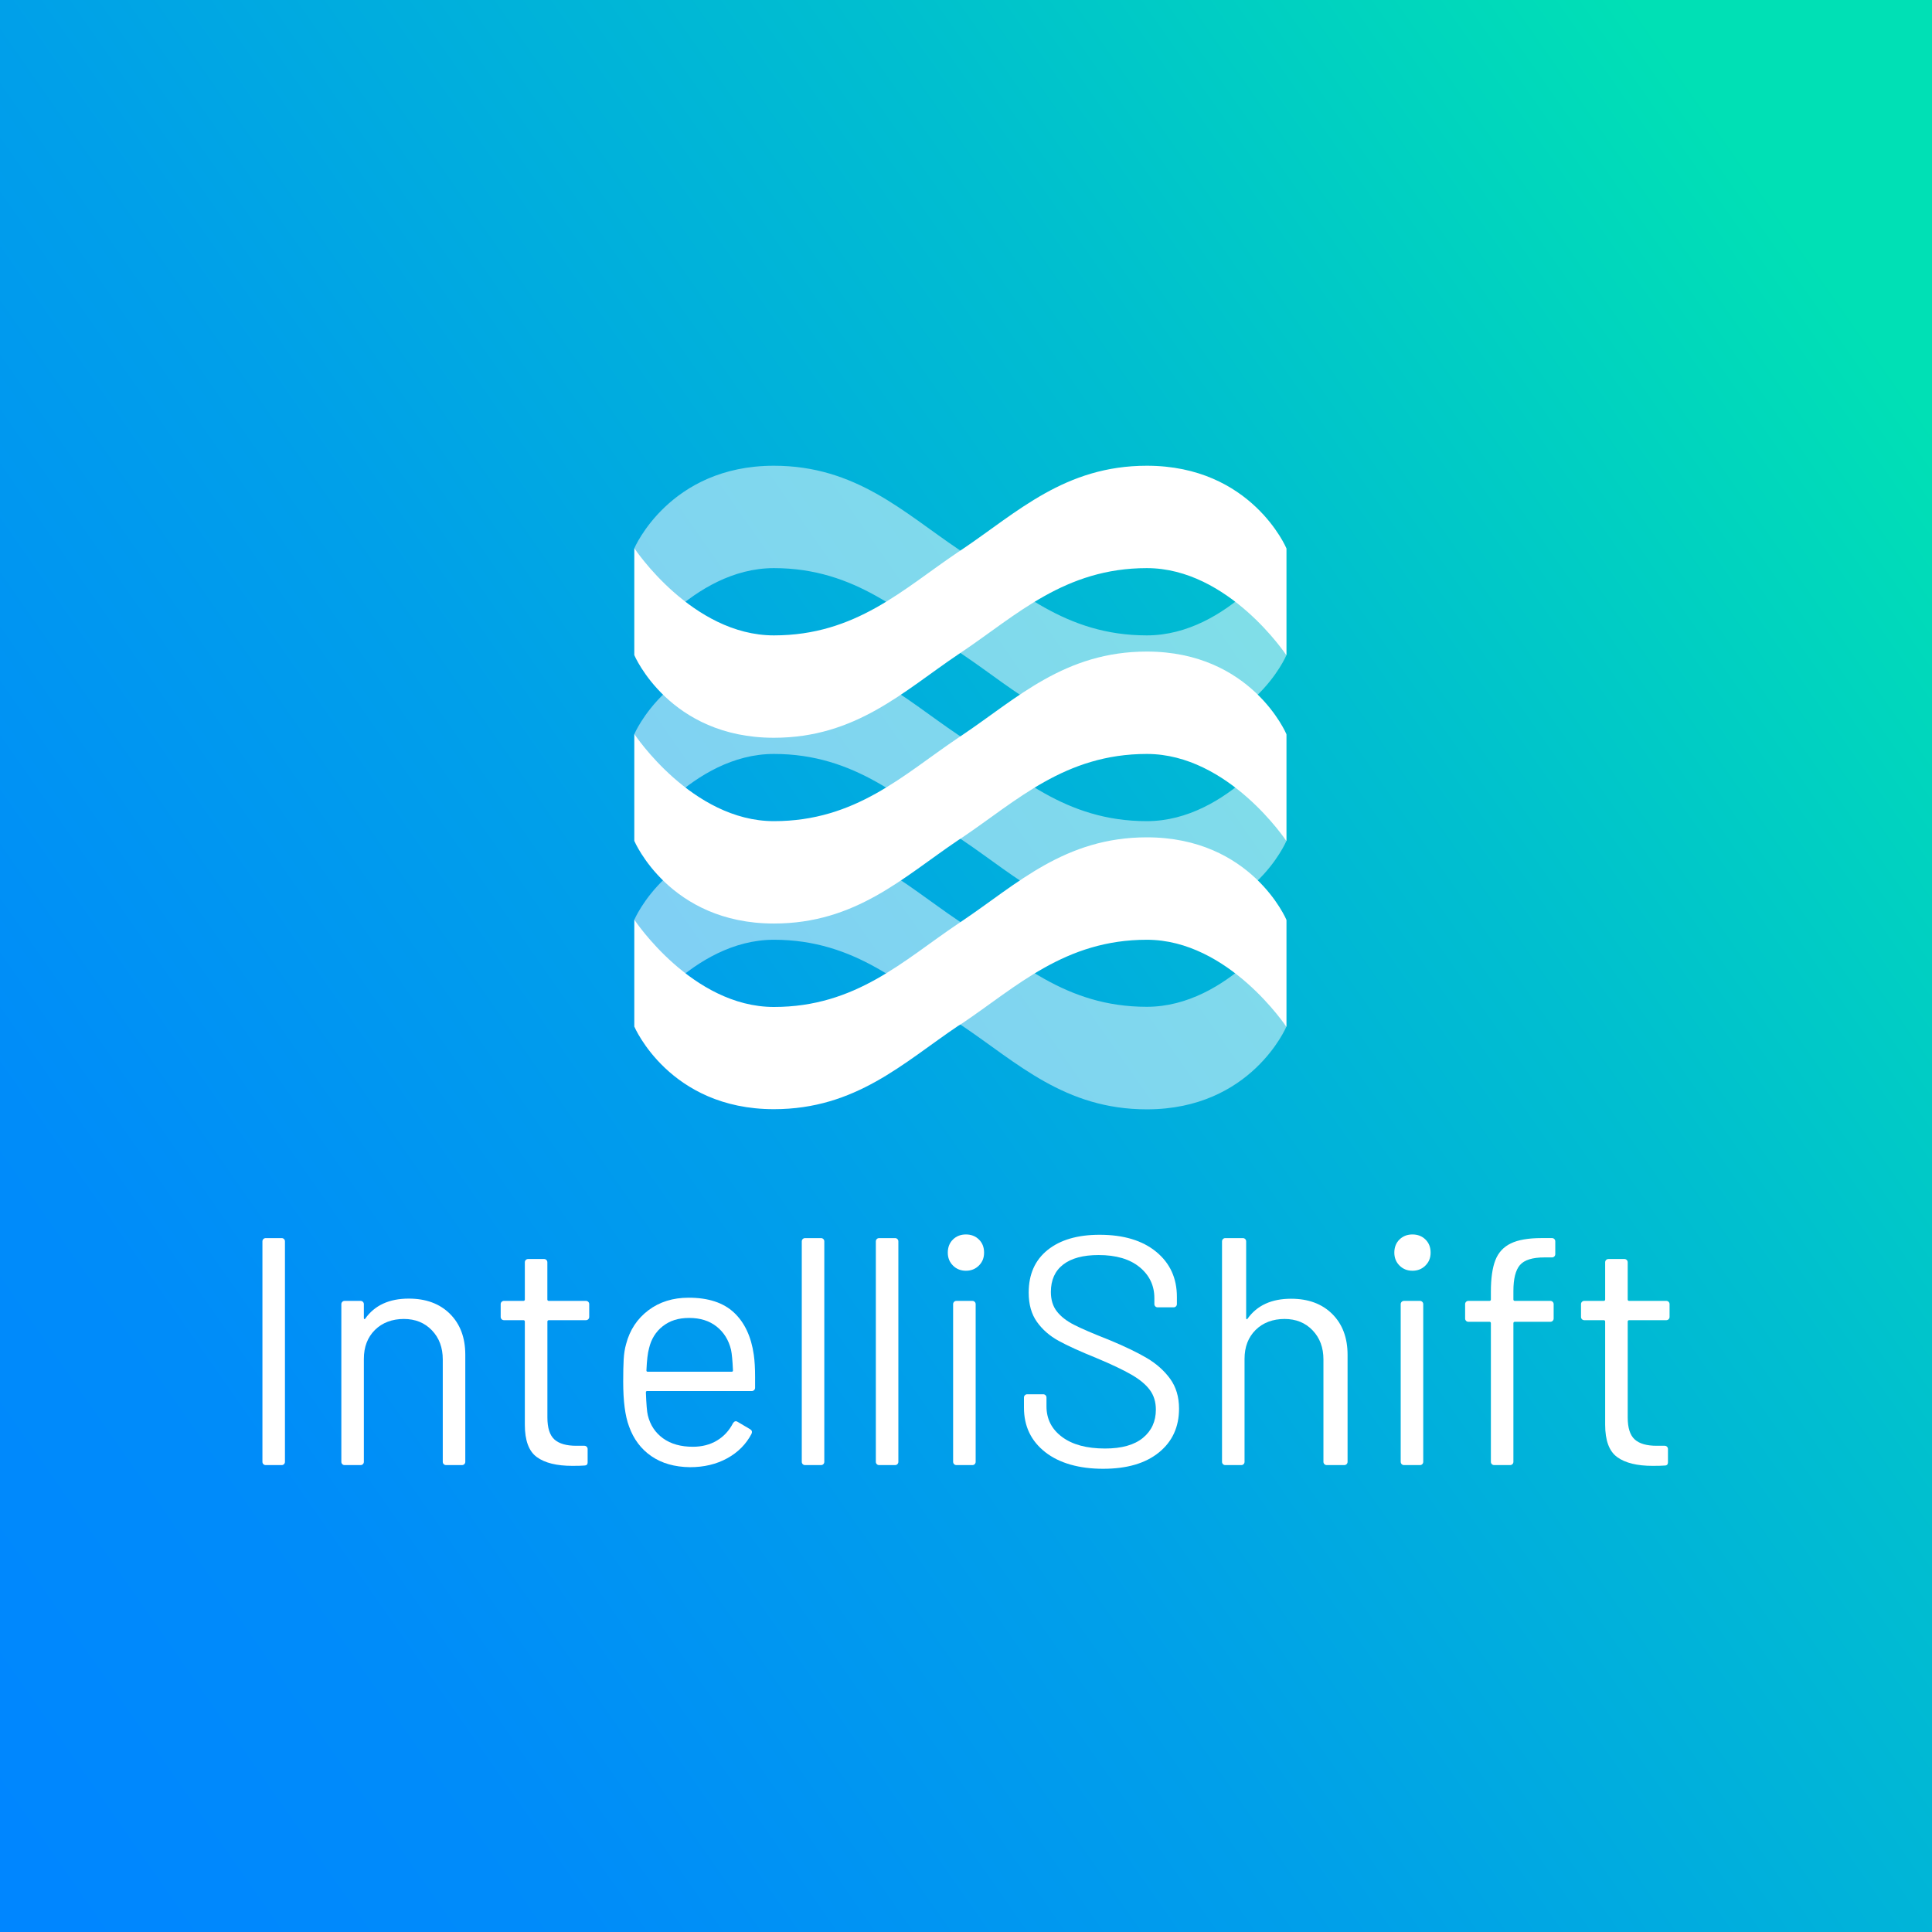 <?xml version="1.0" encoding="UTF-8"?>
<svg id="Layer_1" data-name="Layer 1" xmlns="http://www.w3.org/2000/svg" xmlns:xlink="http://www.w3.org/1999/xlink" viewBox="0 0 1200 1200">
  <rect x="0" y="0" width="1200" height="1200" fill="#333333" stroke="none"/>
  <defs>
    <style>
      .cls-1 {
        fill: none;
      }

      .cls-2 {
        fill: url(#linear-gradient);
      }

      .cls-3 {
        clip-path: url(#clippath-1);
      }

      .cls-4 {
        clip-path: url(#clippath-2);
      }

      .cls-5 {
        fill: #fff;
      }

      .cls-6 {
        opacity: .5;
      }

      .cls-7 {
        clip-path: url(#clippath);
      }
    </style>
    <linearGradient id="linear-gradient" x1="-57.92" y1="1060.33" x2="1161.56" y2="207.09" gradientUnits="userSpaceOnUse">
      <stop offset="0" stop-color="#0086ff"/>
      <stop offset=".18" stop-color="#008cf9"/>
      <stop offset=".44" stop-color="#00a0e9"/>
      <stop offset=".74" stop-color="#00bfcf"/>
      <stop offset="1" stop-color="#00e0b5"/>
    </linearGradient>
    <clipPath id="clippath">
      <rect class="cls-1" x="394" y="287" width="405" height="170"/>
    </clipPath>
    <clipPath id="clippath-1">
      <rect class="cls-1" x="394" y="404" width="405" height="170"/>
    </clipPath>
    <clipPath id="clippath-2">
      <rect class="cls-1" x="394" y="519" width="405" height="170"/>
    </clipPath>
  </defs>
  <rect class="cls-2" width="1200" height="1200"/>
  <g id="Logo-Stacked-White">
    <g id="White_Logo_Mini" data-name="White Logo Mini">
      <g id="Layer_2" data-name="Layer 2">
        <g id="Layer_1-2" data-name="Layer 1-2">
          <g class="cls-6">
            <g class="cls-7">
              <path class="cls-5" d="M595.45,404.86c-33.96-22.86-63.88-51.99-114.77-51.99s-86.68,54.11-86.68,54.11v-66.44s21.74-51.26,86.68-51.26c50.89,0,80.52,28.92,114.46,51.78l2.87,1.91c33.96,22.86,63.41,51.68,114.3,51.68s86.68-54.11,86.68-54.11v66.44s-21.63,51.26-86.68,51.26c-50.89,0-80.49-28.89-114.43-51.75"/>
            </g>
          </g>
          <g class="cls-6">
            <g class="cls-3">
              <path class="cls-5" d="M595.45,520.28c-33.96-22.86-63.88-51.99-114.77-51.99s-86.68,54.08-86.68,54.08v-66.41s21.74-51.26,86.68-51.26c50.89,0,80.52,28.92,114.46,51.75l2.87,1.93c33.96,22.86,63.41,51.65,114.3,51.65s86.68-54.08,86.68-54.08v66.41s-21.63,51.26-86.68,51.26c-50.89,0-80.49-28.89-114.43-51.75"/>
            </g>
          </g>
          <g class="cls-6">
            <g class="cls-4">
              <path class="cls-5" d="M595.45,635.69c-33.96-22.86-63.88-51.99-114.77-51.99s-86.68,54.08-86.68,54.08v-66.52s21.74-51.28,86.68-51.28c50.89,0,80.52,28.92,114.46,51.78l2.87,1.93c33.96,22.86,63.41,51.65,114.3,51.65s86.68-54.08,86.68-54.08v66.41s-21.63,51.36-86.68,51.36c-50.89,0-80.49-28.89-114.43-51.75"/>
            </g>
          </g>
          <path class="cls-5" d="M597.55,404.86c33.96-22.86,63.9-51.99,114.77-51.99s86.68,54.11,86.68,54.11v-66.44s-21.63-51.26-86.68-51.26c-50.87,0-80.52,28.92-114.46,51.78l-2.87,1.91c-33.96,22.86-63.41,51.68-114.3,51.68s-86.68-54.11-86.68-54.11v66.44s21.74,51.26,86.68,51.26c50.89,0,80.49-28.89,114.43-51.75"/>
          <path class="cls-5" d="M597.55,520.28c33.96-22.86,63.9-51.99,114.77-51.99s86.68,54.08,86.68,54.08v-66.41s-21.63-51.26-86.68-51.26c-50.87,0-80.52,28.92-114.46,51.75l-2.87,1.93c-33.96,22.86-63.41,51.65-114.3,51.65s-86.68-54.08-86.68-54.08v66.41s21.74,51.26,86.68,51.26c50.89,0,80.49-28.89,114.43-51.75"/>
          <path class="cls-5" d="M597.55,635.69c33.96-22.86,63.9-51.99,114.77-51.99s86.68,54.08,86.68,54.08v-66.52s-21.63-51.18-86.68-51.18c-50.87,0-80.52,28.92-114.46,51.78l-2.87,1.93c-33.96,22.86-63.41,51.65-114.3,51.65s-86.68-54.18-86.68-54.18v66.41s21.74,51.26,86.68,51.26c50.89,0,80.49-28.89,114.43-51.75"/>
        </g>
      </g>
    </g>
    <g>
      <path class="cls-5" d="M163,907.99v-136.97c0-1.11.9-2.01,2.01-2.01h9.97c1.11,0,2.01.9,2.01,2.01v136.97c0,1.11-.9,2.01-2.01,2.01h-9.97c-1.11,0-2.01-.9-2.01-2.01Z"/>
      <path class="cls-5" d="M279.47,816.06c6.35,6.32,9.53,14.78,9.53,25.4v66.52c0,1.11-.9,2.01-2.01,2.01h-9.97c-1.11,0-2.01-.9-2.01-2.01v-63.6c0-7.38-2.25-13.42-6.76-18.11-4.51-4.7-10.32-7.04-17.44-7.04s-13.38,2.28-17.95,6.84c-4.57,4.56-6.86,10.54-6.86,17.91v64.01c0,1.11-.9,2.01-2.01,2.01h-9.97c-1.11,0-2.01-.9-2.01-2.01v-97.97c0-1.11.9-2.01,2.01-2.01h9.97c1.11,0,2.01.9,2.01,2.01v8.67c0,.27.1.47.3.6.2.14.37.07.5-.2,5.88-8.33,14.91-12.5,27.09-12.5,10.7,0,19.23,3.16,25.58,9.47Z"/>
      <path class="cls-5" d="M363.99,820h-23.18c-.44,0-.81.36-.81.81v59.61c0,6.47,1.45,11.01,4.34,13.64,2.9,2.63,7.44,3.94,13.64,3.94h5c1.11,0,2.01.9,2.01,2.01v8.25c0,1.34-.68,2.01-2.02,2.01-1.62.13-4.11.2-7.48.2-9.7,0-17.04-1.81-22.03-5.43-4.99-3.62-7.48-10.33-7.48-20.13v-64.11c0-.44-.36-.81-.81-.81h-12.18c-1.11,0-2.01-.9-2.01-2.01v-7.97c0-1.11.9-2.01,2.01-2.01h12.18c.44,0,.81-.36.81-.81v-23.18c0-1.11.9-2.01,2.01-2.01h9.97c1.11,0,2.01.9,2.01,2.01v23.18c0,.44.36.81.81.81h23.18c1.11,0,2.01.9,2.01,2.01v7.97c0,1.11-.9,2.01-2.01,2.01Z"/>
      <path class="cls-5" d="M469,855.55v6.44c0,1.11-.9,2.01-2.01,2.01h-65.01c-.54,0-.81.27-.81.8.27,7.38.67,12.15,1.21,14.29,1.47,6.04,4.63,10.8,9.46,14.29,4.83,3.49,11,5.23,18.52,5.23,5.64,0,10.6-1.27,14.89-3.82,4.29-2.55,7.65-6.17,10.06-10.87.81-1.21,1.74-1.47,2.82-.8l7.85,4.63c1.07.67,1.34,1.61.81,2.82-3.36,6.44-8.39,11.51-15.1,15.2-6.71,3.69-14.43,5.53-23.15,5.53-9.53-.13-17.51-2.41-23.95-6.84-6.44-4.43-11.07-10.6-13.89-18.52-2.42-6.44-3.62-15.7-3.62-27.78,0-5.64.1-10.23.3-13.79.2-3.55.7-6.74,1.51-9.56,2.28-8.72,6.88-15.7,13.79-20.93,6.91-5.23,15.26-7.85,25.06-7.85,12.21,0,21.6,3.09,28.18,9.26,6.57,6.17,10.67,14.89,12.28,26.17.54,3.76.81,8.45.81,14.09ZM411.67,823.72c-4.36,3.42-7.21,8.02-8.55,13.79-.81,2.82-1.34,7.38-1.61,13.69,0,.54.27.81.81.81h52.13c.53,0,.81-.27.81-.81-.27-6.04-.67-10.33-1.21-12.88-1.48-6.04-4.46-10.83-8.96-14.39-4.5-3.55-10.16-5.33-17.01-5.33s-12.05,1.71-16.4,5.13Z"/>
      <path class="cls-5" d="M498,907.99v-136.97c0-1.11.9-2.01,2.01-2.01h9.97c1.11,0,2.01.9,2.01,2.01v136.97c0,1.11-.9,2.01-2.01,2.01h-9.97c-1.11,0-2.01-.9-2.01-2.01Z"/>
      <path class="cls-5" d="M544,907.99v-136.97c0-1.11.9-2.01,2.01-2.01h9.97c1.11,0,2.01.9,2.01,2.01v136.97c0,1.11-.9,2.01-2.01,2.01h-9.97c-1.11,0-2.01-.9-2.01-2.01Z"/>
      <path class="cls-5" d="M591.91,786.06c-2.15-2.14-3.22-4.83-3.22-8.05s1.07-6.07,3.22-8.15c2.14-2.08,4.83-3.12,8.05-3.12s5.9,1.04,8.05,3.12c2.14,2.08,3.22,4.8,3.22,8.15s-1.07,5.91-3.22,8.05c-2.15,2.15-4.83,3.22-8.05,3.22s-5.91-1.07-8.05-3.22ZM592,907.99v-97.97c0-1.11.9-2.01,2.01-2.01h9.98c1.11,0,2.01.9,2.01,2.01v97.97c0,1.11-.9,2.01-2.01,2.01h-9.97c-1.11,0-2.01-.9-2.01-2.01Z"/>
      <path class="cls-5" d="M649.2,901.93c-8.8-6.9-13.2-16.1-13.2-27.61v-6.31c0-1.11.9-2.01,2.01-2.01h9.97c1.11,0,2.01.9,2.01,2.01v5.5c0,7.85,3.22,14.18,9.65,18.98,6.43,4.81,15.34,7.21,26.73,7.21,10.32,0,18.16-2.2,23.52-6.6,5.36-4.4,8.04-10.25,8.04-17.56,0-4.74-1.24-8.8-3.72-12.18-2.48-3.38-6.3-6.56-11.46-9.54-5.16-2.98-12.43-6.43-21.81-10.35-10.05-4.06-17.86-7.61-23.41-10.66-5.56-3.05-10.05-6.97-13.47-11.77-3.42-4.8-5.12-10.86-5.12-18.17,0-11.37,3.92-20.2,11.76-26.49,7.84-6.29,18.59-9.44,32.26-9.44,14.87,0,26.6,3.52,35.17,10.56,8.57,7.04,12.86,16.38,12.86,28.02v4.48c0,1.11-.9,2.01-2.01,2.01h-9.97c-1.11,0-2.01-.9-2.01-2.01v-3.67c0-7.85-3.06-14.28-9.17-19.29-6.11-5.01-14.61-7.51-25.49-7.51-9.54,0-16.86,1.96-21.96,5.89-5.11,3.93-7.66,9.61-7.66,17.05,0,4.87,1.24,8.9,3.73,12.08,2.48,3.18,6.04,5.96,10.68,8.32,4.63,2.37,11.79,5.45,21.46,9.24,9.8,4.06,17.7,7.85,23.68,11.37,5.98,3.52,10.81,7.82,14.51,12.89,3.69,5.08,5.54,11.27,5.54,18.57,0,11.37-4.16,20.44-12.49,27.2-8.33,6.77-19.88,10.15-34.66,10.15s-27.17-3.45-35.97-10.35Z"/>
      <path class="cls-5" d="M827.47,816.13c6.35,6.31,9.53,14.77,9.53,25.38v66.47c0,1.11-.9,2.01-2.01,2.01h-10.97c-1.11,0-2.01-.9-2.01-2.01v-63.6c0-7.38-2.25-13.42-6.75-18.11-4.51-4.7-10.32-7.04-17.44-7.04s-13.38,2.28-17.95,6.84c-4.57,4.56-6.86,10.54-6.86,17.91v64.01c0,1.11-.9,2.01-2.01,2.01h-9.97c-1.11,0-2.01-.9-2.01-2.01v-136.97c0-1.11.9-2.01,2.01-2.01h10.97c1.11,0,2.01.9,2.01,2.01v47.74c0,.27.1.47.3.6.2.14.37.07.5-.2,5.88-8.32,14.91-12.49,27.09-12.49,10.7,0,19.23,3.16,25.58,9.47Z"/>
      <path class="cls-5" d="M869.26,786.06c-2.15-2.14-3.22-4.83-3.22-8.05s1.07-6.07,3.22-8.15c2.14-2.08,4.83-3.12,8.05-3.12s5.9,1.04,8.05,3.12c2.14,2.08,3.22,4.8,3.22,8.15s-1.08,5.91-3.22,8.05-4.83,3.22-8.05,3.22-5.91-1.07-8.05-3.22ZM870,907.99v-97.97c0-1.11.9-2.01,2.01-2.01h9.98c1.11,0,2.01.9,2.01,2.01v97.97c0,1.11-.9,2.01-2.01,2.01h-9.97c-1.11,0-2.01-.9-2.01-2.01Z"/>
      <path class="cls-5" d="M944.06,785.74c-2.71,3.16-4.06,8.55-4.06,16.16v5.29c0,.44.36.81.81.81h22.18c1.11,0,2.01.9,2.01,2.01v8.97c0,1.11-.9,2.01-2.01,2.01h-22.18c-.44,0-.81.36-.81.81v86.18c0,1.11-.9,2.01-2.01,2.01h-9.97c-1.11,0-2.01-.9-2.01-2.01v-86.18c0-.44-.36-.81-.81-.81h-13.18c-1.11,0-2.01-.9-2.01-2.01v-8.97c0-1.11.9-2.01,2.01-2.01h13.18c.44,0,.81-.36.81-.81v-4.82c0-8.31.92-14.84,2.77-19.6,1.84-4.76,5.04-8.24,9.58-10.45,4.54-2.21,10.9-3.32,19.06-3.32h6.58c1.11,0,2.01.9,2.01,2.01v7.98c0,1.11-.9,2.01-2.01,2.01h-4.69c-7.45,0-12.53,1.58-15.23,4.74Z"/>
      <path class="cls-5" d="M1034.99,820h-23.18c-.44,0-.81.36-.81.81v59.61c0,6.47,1.45,11.01,4.35,13.64,2.89,2.63,7.44,3.94,13.64,3.94h5c1.11,0,2.01.9,2.01,2.01v8.25c0,1.34-.67,2.01-2.02,2.01-1.62.13-4.11.2-7.48.2-9.7,0-17.05-1.81-22.03-5.43-4.99-3.62-7.48-10.33-7.48-20.13v-64.11c0-.44-.36-.81-.81-.81h-12.18c-1.11,0-2.01-.9-2.01-2.01v-7.97c0-1.11.9-2.01,2.01-2.01h12.18c.44,0,.81-.36.81-.81v-23.18c0-1.11.9-2.01,2.01-2.01h9.98c1.11,0,2.01.9,2.01,2.01v23.18c0,.44.36.81.81.81h23.18c1.11,0,2.01.9,2.01,2.01v7.97c0,1.11-.9,2.01-2.01,2.01Z"/>
    </g>
  </g>
</svg>